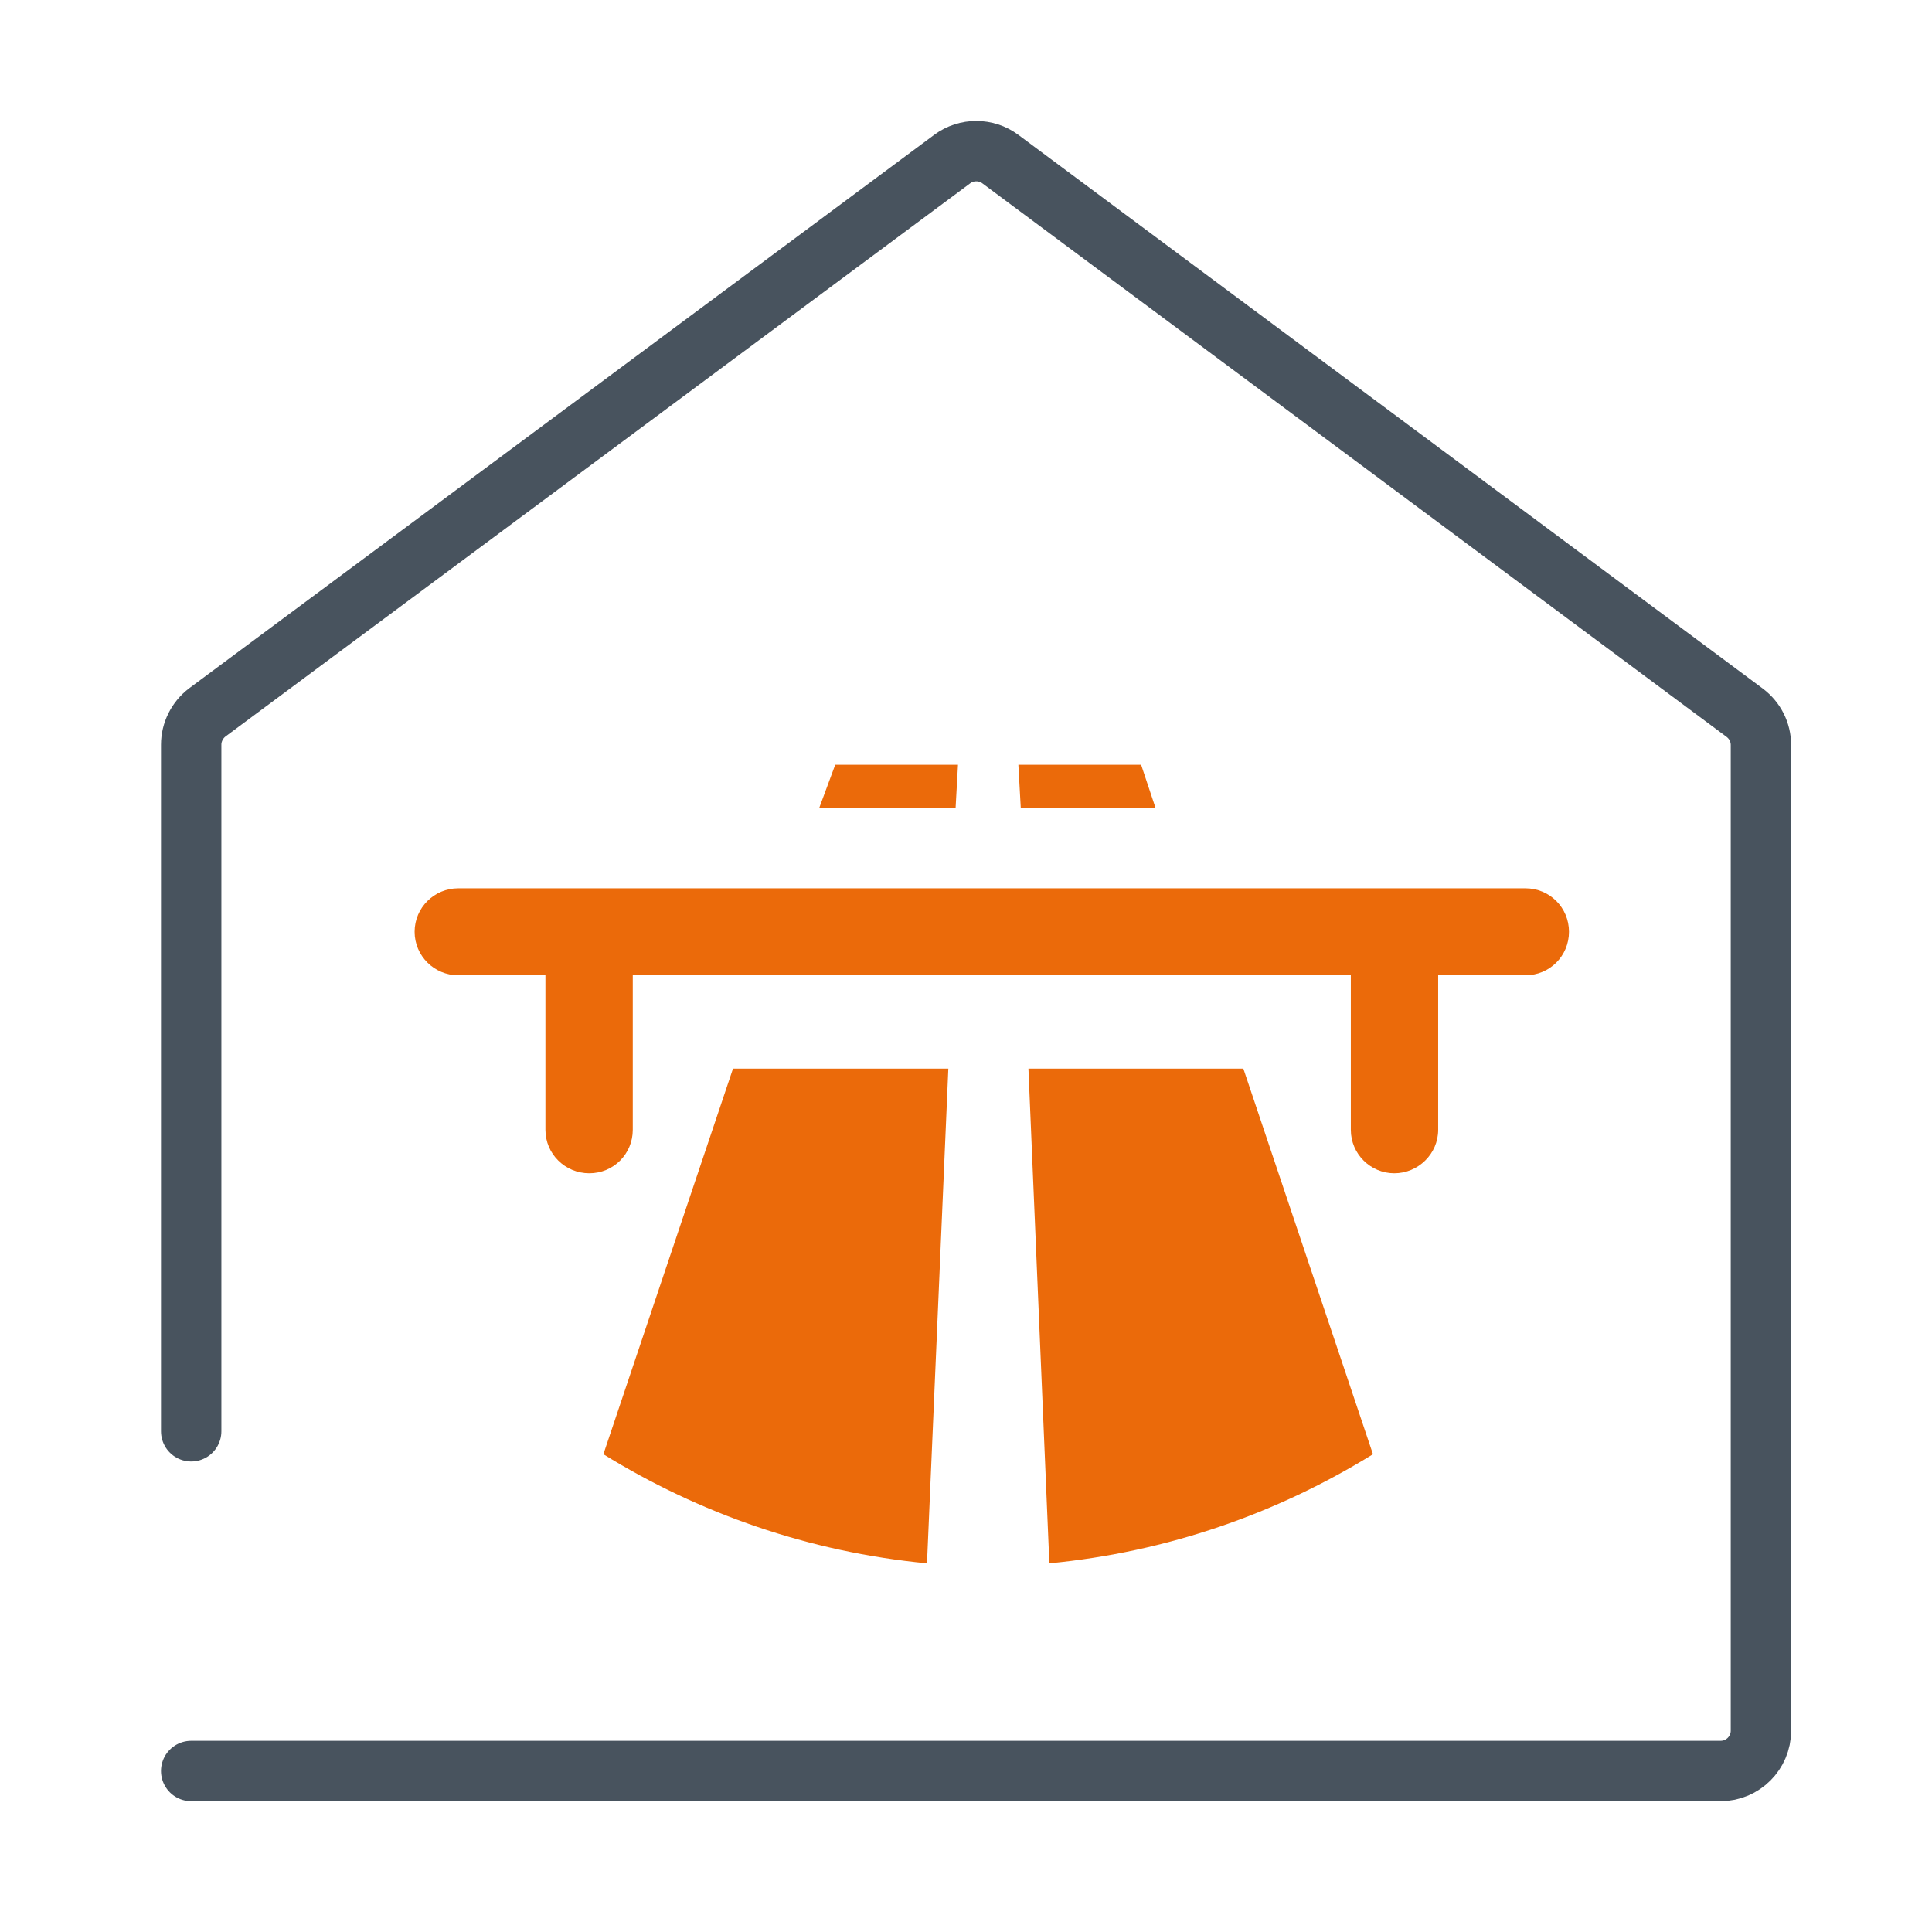 <svg width="48" height="48" viewBox="0 0 48 48" fill="none" xmlns="http://www.w3.org/2000/svg">
<path fill-rule="evenodd" clip-rule="evenodd" d="M20.751 19L20.351 20.08H23.741L23.801 19H20.751ZM37.901 22.07H11.381C10.791 22.07 10.301 22.55 10.301 23.15C10.301 23.75 10.791 24.23 11.381 24.23H13.551V28.07C13.551 28.67 14.041 29.15 14.641 29.15C15.241 29.15 15.721 28.67 15.721 28.07V24.23H33.561V28.07C33.561 28.67 34.051 29.15 34.641 29.15C35.231 29.15 35.731 28.67 35.731 28.07V24.23H37.901C38.501 24.23 38.981 23.75 38.981 23.15C38.981 22.55 38.501 22.07 37.901 22.07ZM18.211 26.55L14.991 36.13C17.371 37.6 20.101 38.56 23.031 38.84L23.561 26.55H18.211ZM30.891 26.55H25.551L26.071 38.84C29.001 38.56 31.731 37.6 34.111 36.13L30.891 26.55ZM28.351 19H25.301L25.361 20.08H28.711L28.351 19Z" fill="#EB6A0A"/>
<path d="M4.75 44H42.75C43.3 44 43.75 43.55 43.75 43V18.51C43.75 18.19 43.6 17.9 43.35 17.71L24.85 3.95C24.5 3.69 24.01 3.69 23.66 3.95L5.15 17.7C4.9 17.89 4.75 18.19 4.75 18.5V35.56" stroke="#48535E" stroke-width="1.5" stroke-linecap="round" stroke-linejoin="round"/>
</svg>
